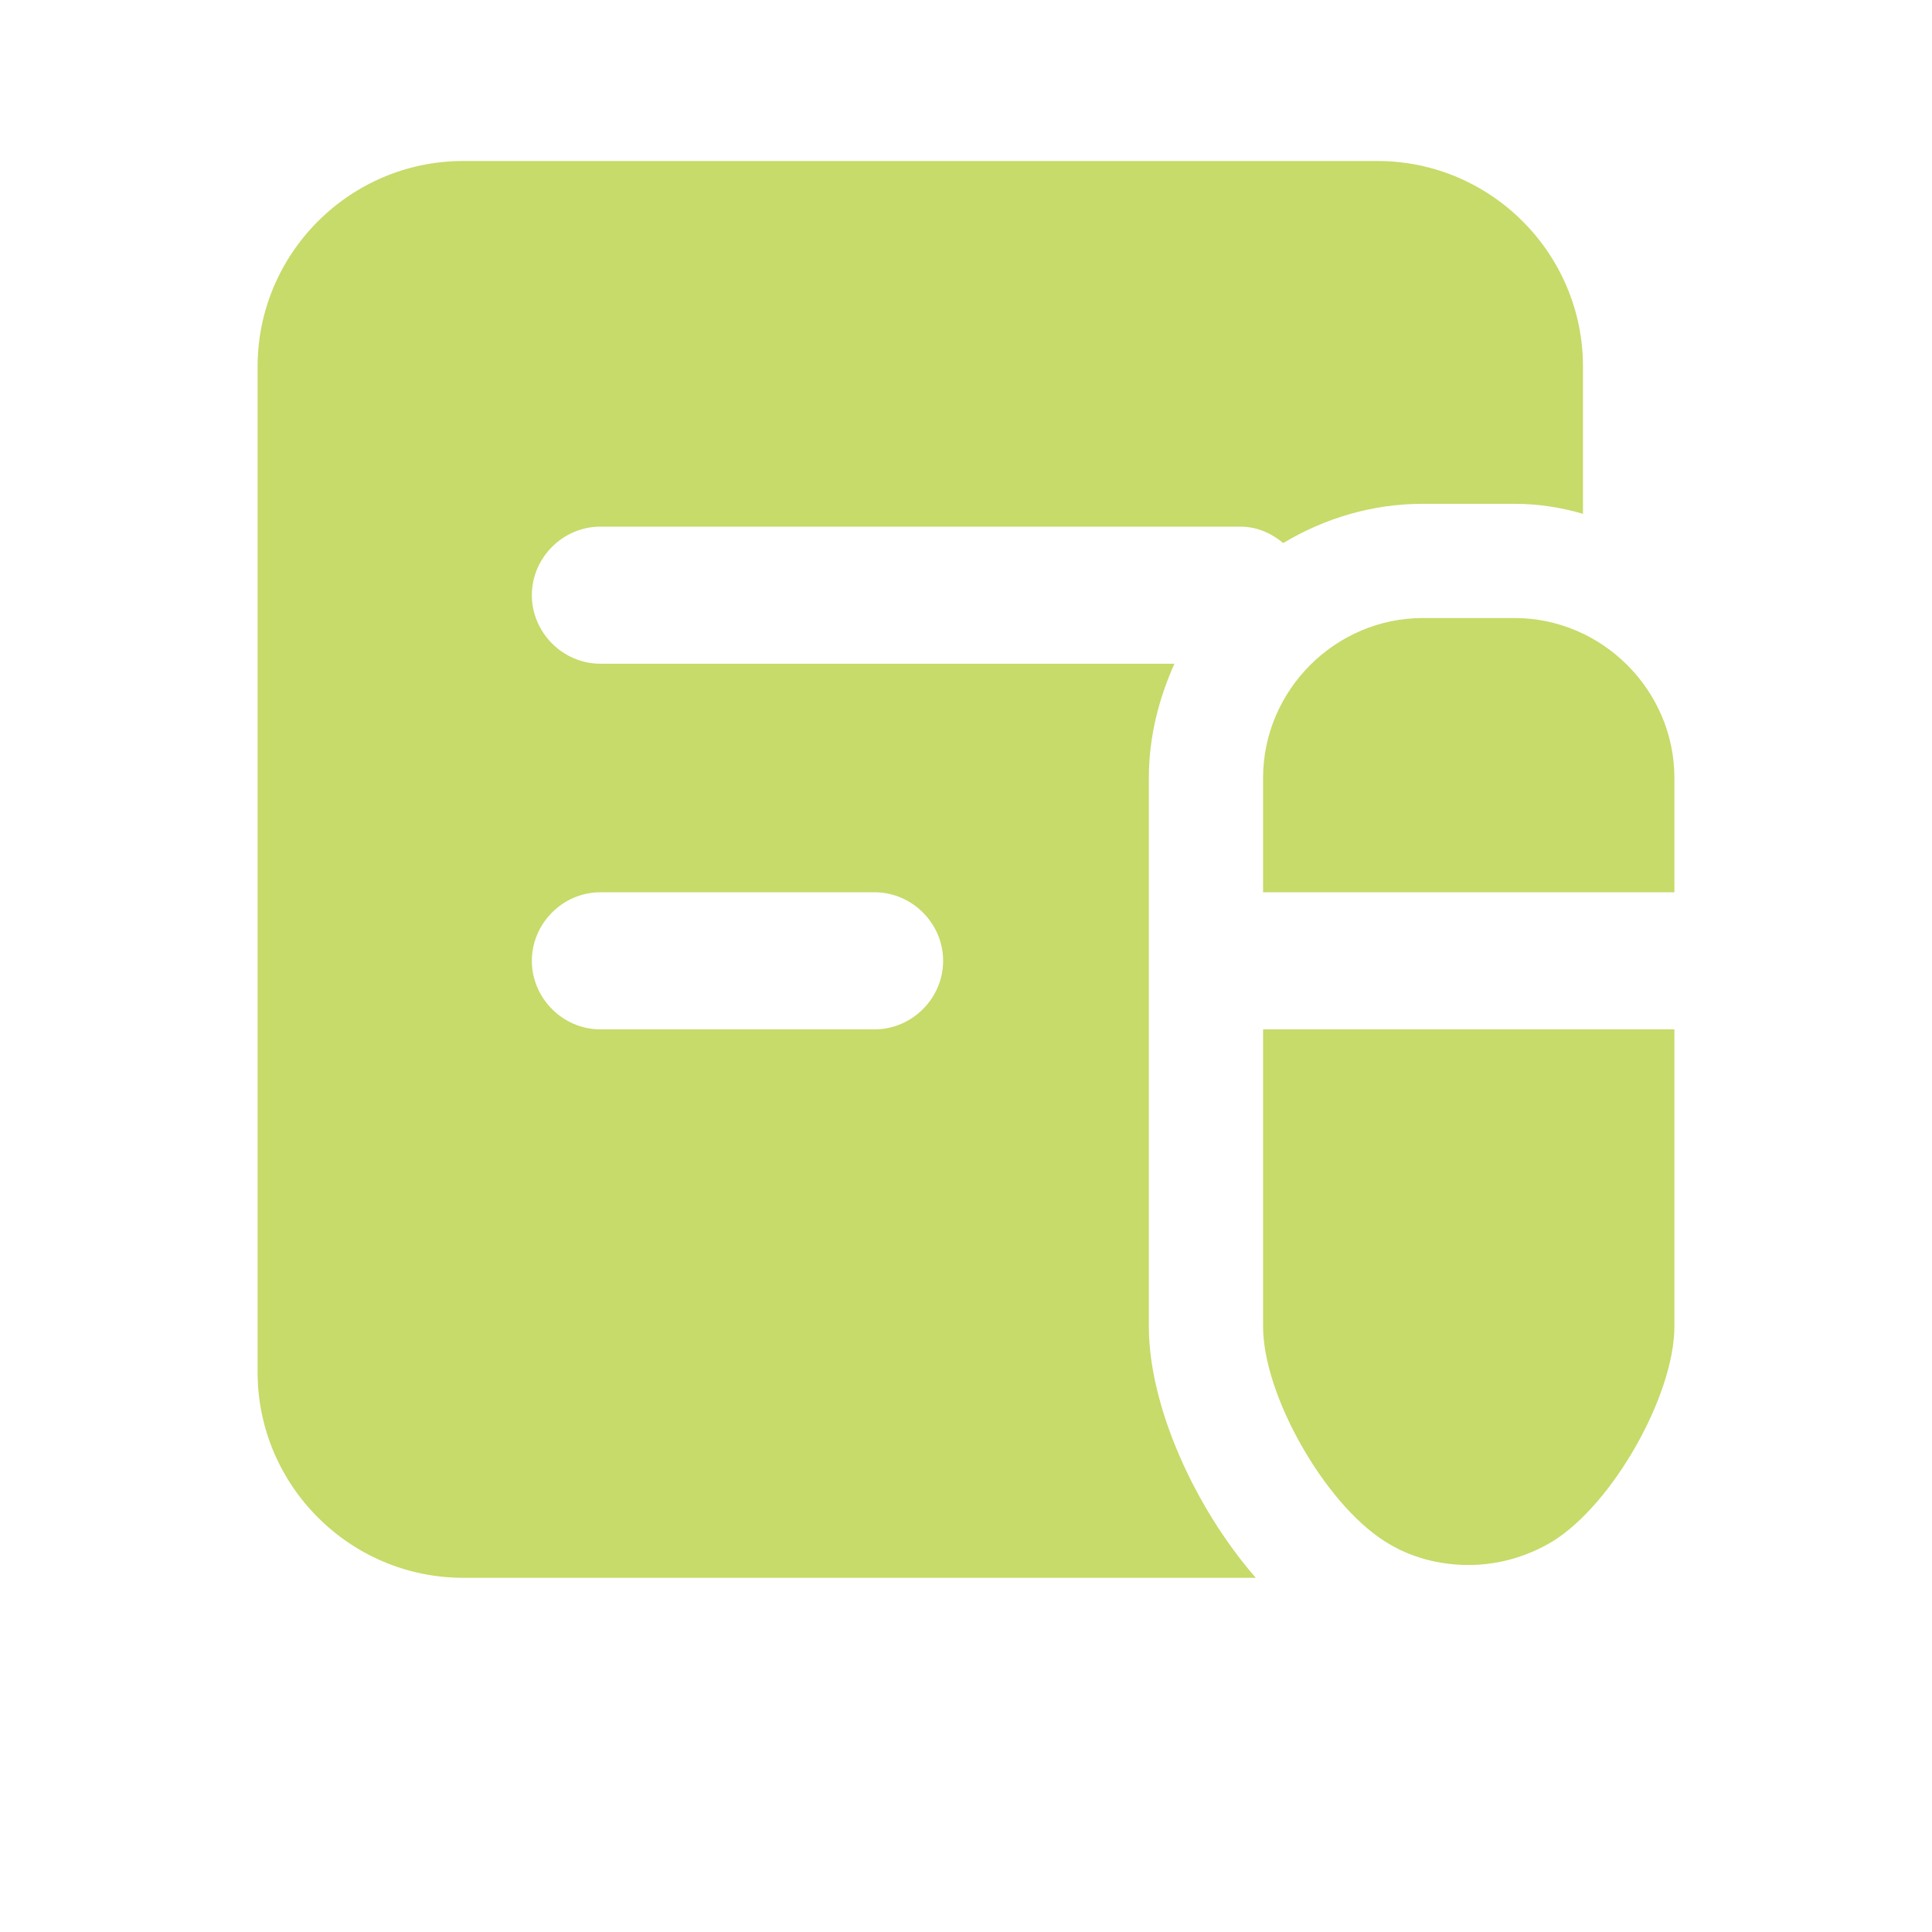 <svg width="60" height="60" viewBox="0 0 60 60" fill="none" xmlns="http://www.w3.org/2000/svg">
<path d="M42.774 5C46.294 5 49.161 7.867 49.161 11.387V15.957C48.48 15.758 47.77 15.646 47.032 15.646H44.193C42.604 15.646 41.128 16.1 39.851 16.866C39.482 16.554 39.027 16.355 38.517 16.355H18.645C17.482 16.355 16.517 17.32 16.517 18.483C16.517 19.647 17.482 20.613 18.645 20.613H36.473C35.99 21.692 35.678 22.884 35.678 24.161V41.193C35.678 43.663 37.097 46.814 38.999 49H14.387C10.867 49 8 46.133 8 42.613V11.387C8 7.867 10.867 5 14.387 5H42.774ZM52 31.968V41.193C52 43.322 50.098 46.7 48.225 47.864C47.43 48.347 46.521 48.602 45.612 48.602C44.704 48.602 43.796 48.375 43.001 47.864C41.127 46.672 39.226 43.322 39.226 41.193V31.968H52ZM18.645 27.71C17.482 27.71 16.517 28.675 16.517 29.839C16.517 31.003 17.482 31.968 18.645 31.968H27.161C28.325 31.968 29.29 31.003 29.29 29.839C29.29 28.675 28.325 27.71 27.161 27.71H18.645ZM47.032 19.193C49.757 19.194 52 21.436 52 24.161V27.71H39.226V24.161C39.226 21.436 41.468 19.193 44.193 19.193H47.032Z" fill="#C6DB69"/>
</svg>
